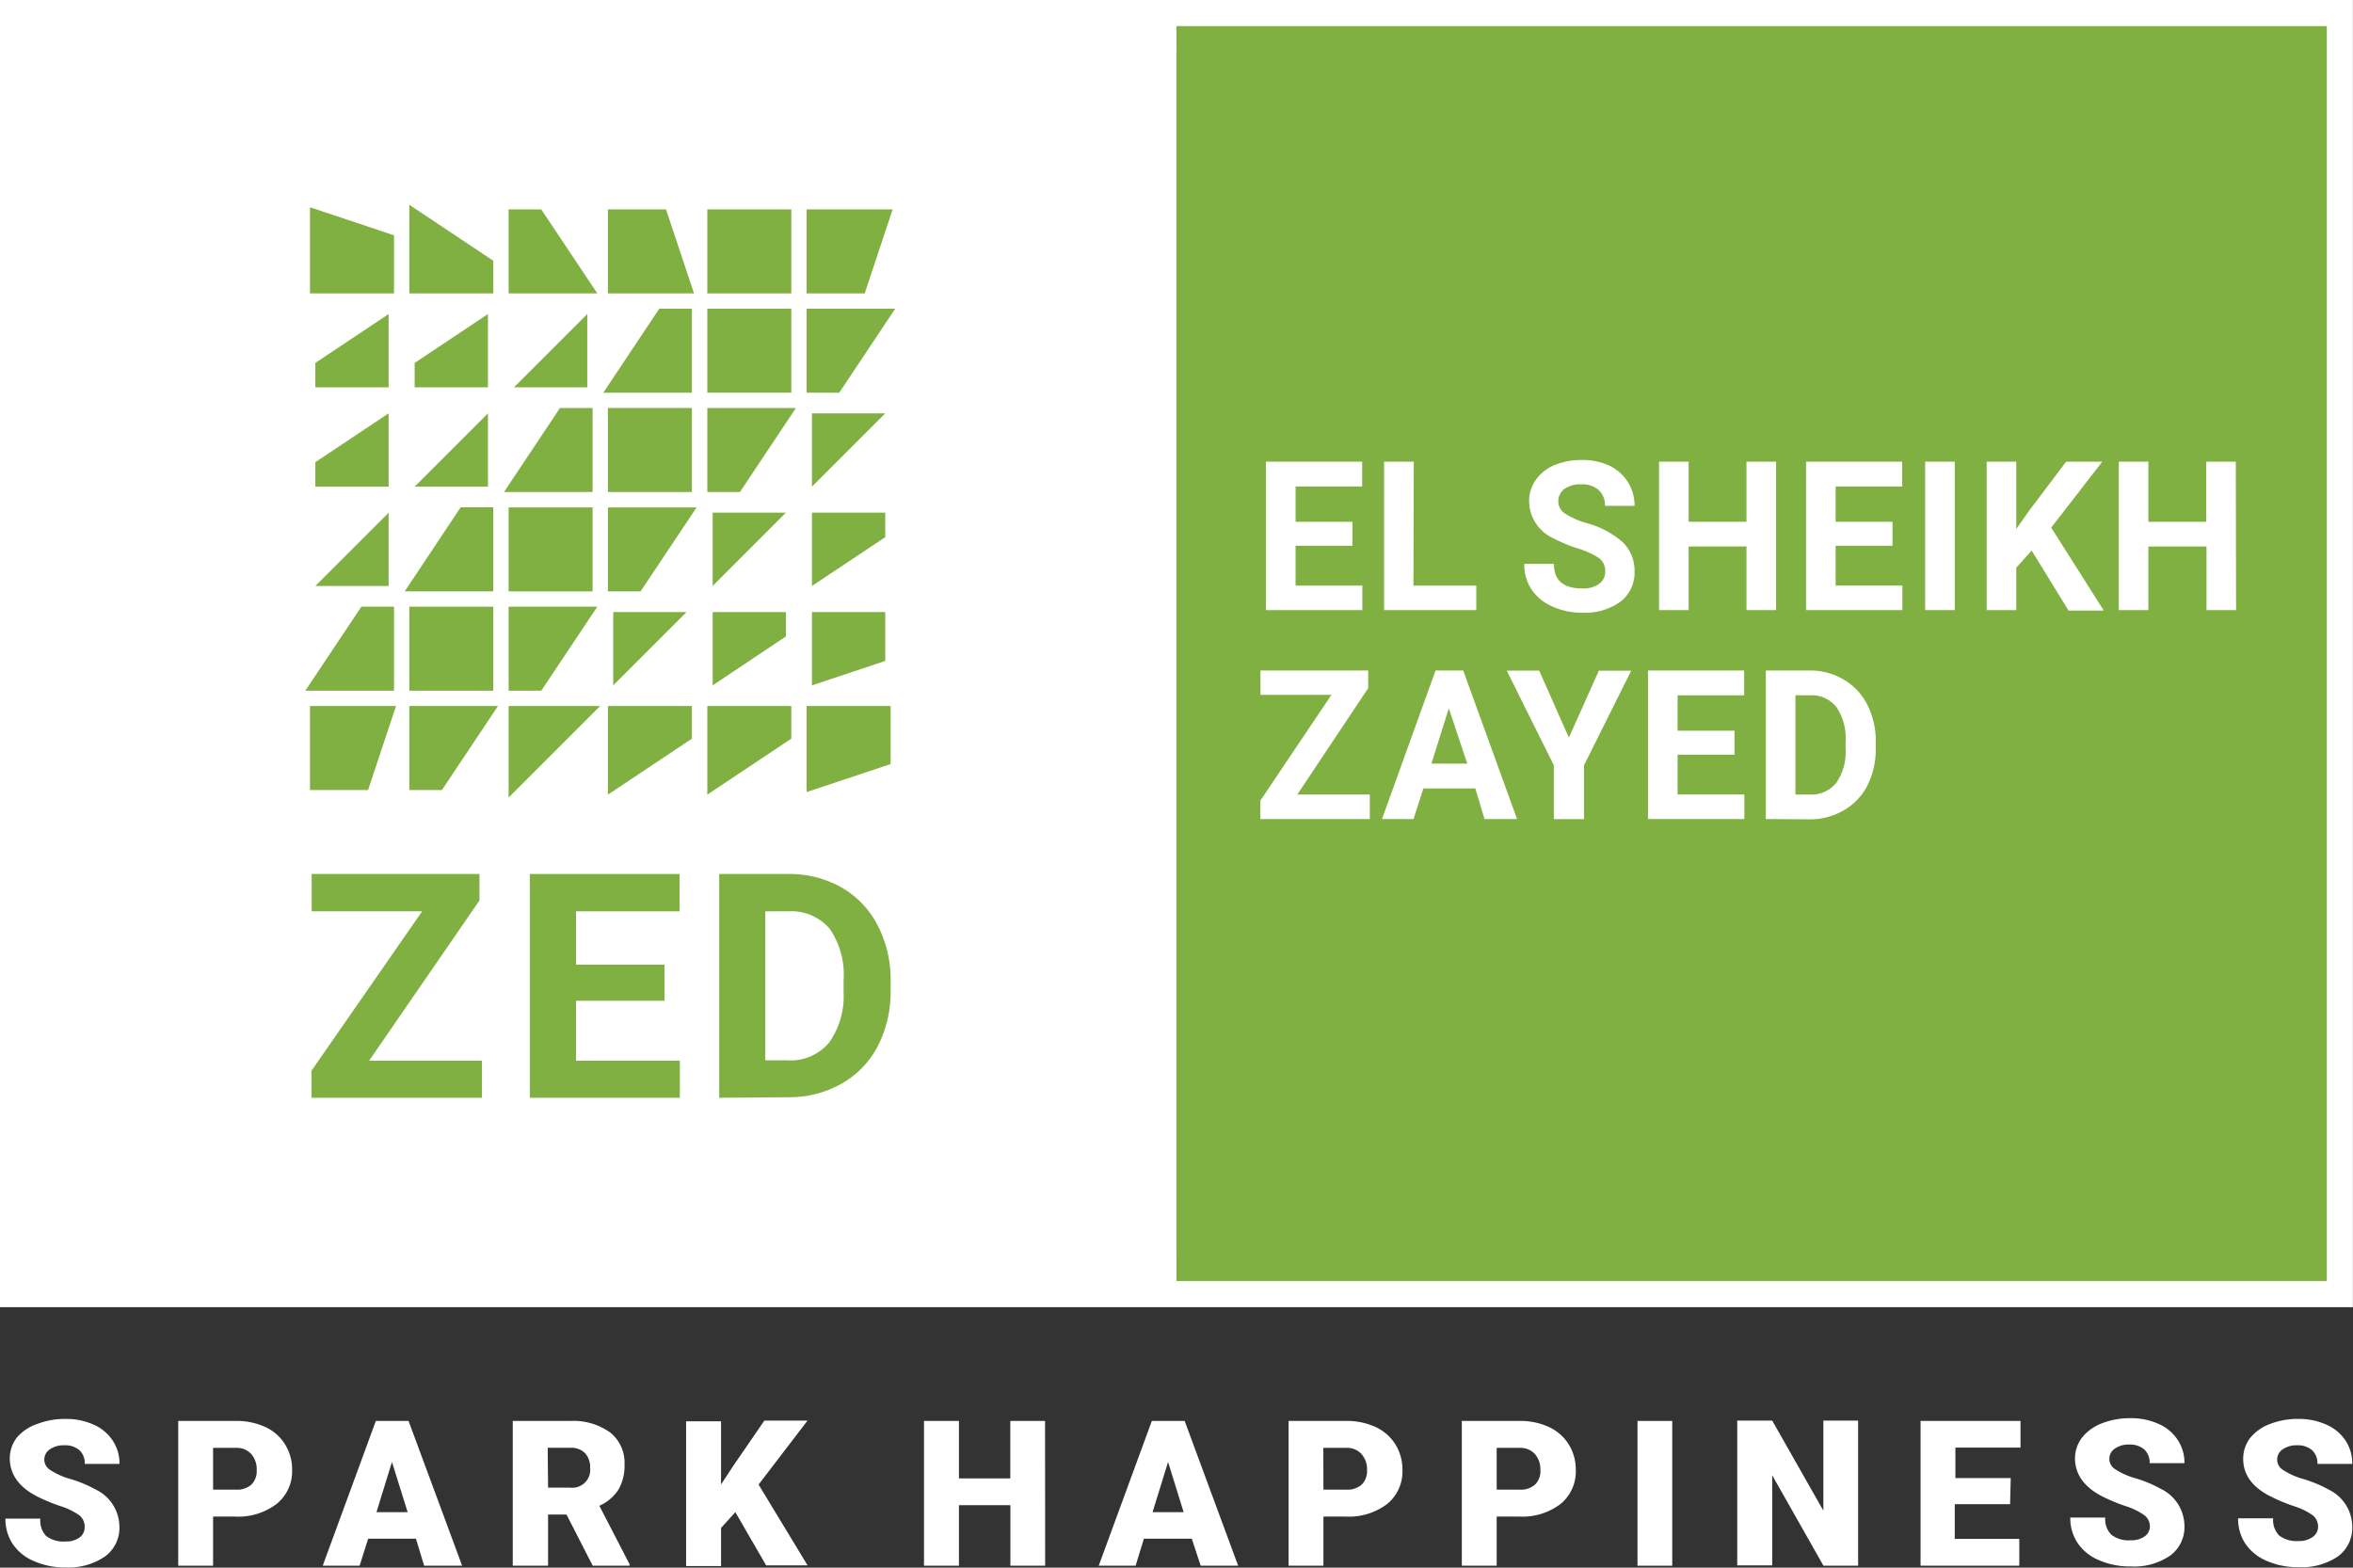 <svg viewBox="0 0 255.19 170.02" xmlns="http://www.w3.org/2000/svg"><rect x="0" y="0" width="255.19" height="170.02" fill="#333333" stroke="none"/><defs><style>.cls-1{fill:#fff;}.cls-2{fill:#7fb041;}</style></defs><title>Asset 1</title><g data-name="Layer 2" id="Layer_2"><g data-name="Layer 1" id="Layer_1-2"><path d="M0,141.77H255.18V0H0Zm249.53-5.66H5.65V5.65H249.53Z" class="cls-1"></path><rect height="136.11" width="124.76" y="2.83" x="2.83" class="cls-1"></rect><polygon points="40.03 115.04 52.27 115.04 52.27 119.06 33.78 119.06 33.78 116.13 45.78 98.84 33.8 98.84 33.8 94.79 52 94.79 52 97.66 40.03 115.04" class="cls-2"></polygon><polygon points="72.07 108.54 62.47 108.54 62.47 115.04 73.73 115.04 73.73 119.06 57.46 119.06 57.46 94.79 73.7 94.79 73.7 98.84 62.47 98.84 62.47 104.62 72.07 104.62 72.07 108.54" class="cls-2"></polygon><path d="M78,119.06V94.79H85.5a11.37,11.37,0,0,1,5.73,1.44,10,10,0,0,1,3.94,4.1,12.7,12.7,0,0,1,1.42,6v1.12a12.79,12.79,0,0,1-1.39,6,9.91,9.91,0,0,1-3.93,4.08,11.4,11.4,0,0,1-5.72,1.47Zm5-20.22V115h2.42a5.46,5.46,0,0,0,4.49-1.91,8.69,8.69,0,0,0,1.58-5.49v-1.28A8.81,8.81,0,0,0,90,100.75a5.44,5.44,0,0,0-4.49-1.91Z" class="cls-2"></path><polygon points="88.06 74.33 96.01 71.68 96.01 66.38 88.06 66.38 88.06 74.33" class="cls-2"></polygon><polygon points="42.15 34.06 34.2 39.36 34.2 42.01 42.15 42.01 42.15 34.06" class="cls-2"></polygon><polygon points="96.01 55.6 88.06 55.6 88.06 63.55 96.01 58.26 96.01 55.6" class="cls-2"></polygon><polygon points="77.29 74.33 85.23 69.03 85.23 66.38 77.29 66.38 77.29 74.33" class="cls-2"></polygon><polygon points="42.15 44.83 34.2 50.13 34.2 52.78 42.15 52.78 42.15 44.83" class="cls-2"></polygon><polygon points="52.92 34.06 44.97 39.36 44.97 42.01 52.92 42.01 52.92 34.06" class="cls-2"></polygon><polygon points="88.06 44.83 88.06 52.78 96.01 44.83 88.06 44.83" class="cls-2"></polygon><polygon points="77.29 55.6 77.29 63.55 85.23 55.6 77.29 55.6" class="cls-2"></polygon><polygon points="66.51 74.33 74.46 66.38 66.51 66.38 66.51 74.33" class="cls-2"></polygon><polygon points="42.15 63.55 42.15 55.61 34.2 63.55 42.15 63.55" class="cls-2"></polygon><polygon points="52.92 52.78 52.92 44.83 44.97 52.78 52.92 52.78" class="cls-2"></polygon><polygon points="63.69 34.06 55.74 42.01 63.69 42.01 63.69 34.06" class="cls-2"></polygon><rect height="9.11" width="9.11" y="22.71" x="76.71" class="cls-2"></rect><polygon points="96.81 22.71 87.48 22.71 87.48 31.82 93.78 31.82 96.81 22.71" class="cls-2"></polygon><rect height="9.11" width="9.11" y="44.25" x="65.93" class="cls-2"></rect><rect height="9.11" width="9.11" y="55.03" x="55.16" class="cls-2"></rect><rect height="9.11" width="9.11" y="65.8" x="44.39" class="cls-2"></rect><polygon points="33.62 85.68 39.92 85.68 42.95 76.57 33.62 76.57 33.62 85.68" class="cls-2"></polygon><rect height="9.11" width="9.11" y="33.48" x="76.71" class="cls-2"></rect><polygon points="87.48 85.9 96.59 82.87 96.59 76.57 87.48 76.57 87.48 85.9" class="cls-2"></polygon><polygon points="72.23 22.71 65.93 22.71 65.93 31.82 75.27 31.82 72.23 22.71" class="cls-2"></polygon><polygon points="42.73 25.52 33.62 22.48 33.62 31.82 42.73 31.82 42.73 25.52" class="cls-2"></polygon><polygon points="58.7 22.71 55.16 22.71 55.16 31.82 64.78 31.82 58.7 22.71" class="cls-2"></polygon><polygon points="53.5 28.28 44.39 22.21 44.39 31.82 53.5 31.82 53.5 28.28" class="cls-2"></polygon><polygon points="65.93 86.18 75.04 80.11 75.04 76.57 65.93 76.57 65.93 86.18" class="cls-2"></polygon><polygon points="76.71 86.18 85.82 80.11 85.82 76.57 76.71 76.57 76.71 86.18" class="cls-2"></polygon><polygon points="97.09 33.48 87.48 33.48 87.48 42.59 91.02 42.59 97.09 33.48" class="cls-2"></polygon><polygon points="76.71 53.36 80.25 53.36 86.32 44.25 76.71 44.25 76.71 53.36" class="cls-2"></polygon><polygon points="65.93 64.14 69.47 64.14 75.55 55.03 65.93 55.03 65.93 64.14" class="cls-2"></polygon><polygon points="55.16 74.91 58.7 74.91 64.78 65.8 55.16 65.8 55.16 74.91" class="cls-2"></polygon><polygon points="44.39 85.68 47.93 85.68 54.01 76.57 44.39 76.57 44.39 85.68" class="cls-2"></polygon><polygon points="42.73 65.8 39.19 65.8 33.11 74.91 42.73 74.91 42.73 65.8" class="cls-2"></polygon><polygon points="53.5 55.02 49.96 55.02 43.89 64.14 53.5 64.14 53.5 55.02" class="cls-2"></polygon><polygon points="64.27 44.25 60.73 44.25 54.66 53.36 64.27 53.36 64.27 44.25" class="cls-2"></polygon><polygon points="75.04 33.48 71.5 33.48 65.43 42.59 75.04 42.59 75.04 33.48" class="cls-2"></polygon><polygon points="55.16 86.5 65.09 76.57 55.16 76.57 55.16 86.5" class="cls-2"></polygon><rect height="136.11" width="124.76" y="2.83" x="127.59" class="cls-2"></rect><path d="M146.68,59.19h-6.17v4.32h7.24v2.66H137.3V50.07h10.43v2.69h-7.22v3.83h6.17Z" class="cls-1"></path><path d="M153.29,63.51h6.82v2.66h-10V50.07h3.22Z" class="cls-1"></path><path d="M174.09,62a1.73,1.73,0,0,0-.64-1.45,8.77,8.77,0,0,0-2.31-1.06,16.25,16.25,0,0,1-2.65-1.1,4.46,4.46,0,0,1-2.65-4,3.94,3.94,0,0,1,.71-2.33,4.67,4.67,0,0,1,2-1.6,7.57,7.57,0,0,1,3-.57,6.79,6.79,0,0,1,3,.62,4.87,4.87,0,0,1,2,1.77,4.71,4.71,0,0,1,.72,2.58h-3.21a2.22,2.22,0,0,0-.68-1.72,2.7,2.7,0,0,0-1.89-.61,2.94,2.94,0,0,0-1.84.51,1.67,1.67,0,0,0-.65,1.36,1.59,1.59,0,0,0,.77,1.32,8.66,8.66,0,0,0,2.25,1,9.71,9.71,0,0,1,4,2.11,4.32,4.32,0,0,1,1.25,3.15,3.94,3.94,0,0,1-1.53,3.28,6.58,6.58,0,0,1-4.13,1.19,7.75,7.75,0,0,1-3.27-.68,5.27,5.27,0,0,1-2.26-1.87,4.86,4.86,0,0,1-.77-2.74h3.22c0,1.78,1,2.66,3.08,2.66a2.93,2.93,0,0,0,1.79-.48A1.58,1.58,0,0,0,174.09,62Z" class="cls-1"></path><path d="M192.62,66.17h-3.21v-6.9h-6.27v6.9h-3.21V50.07h3.21v6.52h6.27V50.07h3.21Z" class="cls-1"></path><path d="M205.25,59.19h-6.17v4.32h7.24v2.66H195.87V50.07H206.3v2.69h-7.22v3.83h6.17Z" class="cls-1"></path><path d="M212,66.17h-3.21V50.07H212Z" class="cls-1"></path><path d="M220.34,59.71l-1.67,1.86v4.6h-3.21V50.07h3.21v7.3l1.41-2,4-5.3H228l-5.54,7.15,5.7,9h-3.82Z" class="cls-1"></path><path d="M242.51,66.17H239.3v-6.9H233v6.9h-3.21V50.07H233v6.52h6.27V50.07h3.21Z" class="cls-1"></path><path d="M140.7,86.17h7.86v2.66H136.69v-2l7.71-11.47h-7.7V72.72h11.69v1.91Z" class="cls-1"></path><path d="M160,85.51h-5.63l-1.07,3.32h-3.42l5.81-16.11h3l5.84,16.11H161Zm-4.76-2.69h3.89l-2-6Z" class="cls-1"></path><path d="M170.15,80l3.25-7.26h3.51L171.79,83v5.84h-3.27V83l-5.11-10.27h3.52Z" class="cls-1"></path><path d="M188.11,81.85h-6.17v4.32h7.24v2.66H178.73V72.72h10.43v2.69h-7.22v3.84h6.17Z" class="cls-1"></path><path d="M191.51,88.83V72.72h4.8a7.11,7.11,0,0,1,3.68,1,6.65,6.65,0,0,1,2.53,2.72,8.61,8.61,0,0,1,.91,4v.74a8.63,8.63,0,0,1-.9,4A6.47,6.47,0,0,1,200,87.86a7.18,7.18,0,0,1-3.67,1Zm3.21-13.42V86.17h1.55a3.46,3.46,0,0,0,2.89-1.28,5.86,5.86,0,0,0,1-3.64V80.4a6,6,0,0,0-1-3.72,3.42,3.42,0,0,0-2.88-1.27Z" class="cls-1"></path><path d="M9.18,165.64a1.56,1.56,0,0,0-.58-1.3,7.35,7.35,0,0,0-2.07-1,19.62,19.62,0,0,1-2.42-1q-3-1.5-3.05-4.12a3.74,3.74,0,0,1,.76-2.3A5,5,0,0,1,4,154.45a8.39,8.39,0,0,1,3.13-.56,7.24,7.24,0,0,1,3,.61,4.72,4.72,0,0,1,2.08,1.72,4.45,4.45,0,0,1,.75,2.55H9.19a1.9,1.9,0,0,0-.58-1.49A2.33,2.33,0,0,0,7,156.75a2.61,2.61,0,0,0-1.61.45,1.32,1.32,0,0,0,.06,2.23,7.81,7.81,0,0,0,2.28,1,14.08,14.08,0,0,1,2.67,1.13,4.5,4.5,0,0,1,2.55,4,3.84,3.84,0,0,1-1.55,3.24A7,7,0,0,1,7.16,170a8.38,8.38,0,0,1-3.46-.68,5.21,5.21,0,0,1-2.33-1.88,4.88,4.88,0,0,1-.78-2.74H4.38A2.39,2.39,0,0,0,5,166.58a3.07,3.07,0,0,0,2.12.6,2.43,2.43,0,0,0,1.48-.41A1.34,1.34,0,0,0,9.18,165.64Z" class="cls-1"></path><path d="M23.11,164.48v5.33H19.33v-15.7h6.26a7.36,7.36,0,0,1,3.19.66,4.93,4.93,0,0,1,2.14,1.89,5.1,5.1,0,0,1,.76,2.77A4.54,4.54,0,0,1,30,163.11a6.86,6.86,0,0,1-4.51,1.37Zm0-2.92h2.48a2.35,2.35,0,0,0,1.68-.55,2.05,2.05,0,0,0,.57-1.55,2.5,2.5,0,0,0-.59-1.76,2.09,2.09,0,0,0-1.62-.67H23.11Z" class="cls-1"></path><path d="M45.11,166.88H39.93L39,169.81H35l5.76-15.7h3.55l5.81,15.7H46ZM40.83,164h3.38l-1.7-5.44Z" class="cls-1"></path><path d="M61.44,164.26h-2v5.55H55.61v-15.7h6.18a6.88,6.88,0,0,1,4.37,1.24,4.18,4.18,0,0,1,1.57,3.5,5.11,5.11,0,0,1-.66,2.71A4.74,4.74,0,0,1,65,163.31l3.28,6.34v.16h-4Zm-2-2.92h2.39A1.94,1.94,0,0,0,64,159.19a2.24,2.24,0,0,0-.55-1.59,2.13,2.13,0,0,0-1.62-.58H59.4Z" class="cls-1"></path><path d="M79.75,164l-1.55,1.71v4.14H74.41v-15.7H78.2V161l1.31-2,3.39-4.93h4.68l-5.31,6.94,5.31,8.76H83.09Z" class="cls-1"></path><path d="M113.35,169.81h-3.77v-6.56H104v6.56h-3.79v-15.7H104v6.23h5.57v-6.23h3.77Z" class="cls-1"></path><path d="M129.25,166.88h-5.19l-.9,2.93h-4l5.76-15.7h3.56l5.8,15.7h-4.06ZM125,164h3.37l-1.69-5.44Z" class="cls-1"></path><path d="M143.53,164.48v5.33h-3.78v-15.7H146a7.36,7.36,0,0,1,3.19.66,5,5,0,0,1,2.15,1.89,5.19,5.19,0,0,1,.76,2.77,4.55,4.55,0,0,1-1.65,3.68,6.86,6.86,0,0,1-4.51,1.37Zm0-2.92H146a2.31,2.31,0,0,0,1.68-.55,2.06,2.06,0,0,0,.58-1.55,2.5,2.5,0,0,0-.6-1.76,2.09,2.09,0,0,0-1.61-.67h-2.53Z" class="cls-1"></path><path d="M162.32,164.48v5.33h-3.78v-15.7h6.26a7.33,7.33,0,0,1,3.19.66,5,5,0,0,1,2.15,1.89,5.19,5.19,0,0,1,.76,2.77,4.55,4.55,0,0,1-1.65,3.68,6.84,6.84,0,0,1-4.51,1.37Zm0-2.92h2.48a2.31,2.31,0,0,0,1.68-.55,2,2,0,0,0,.58-1.55,2.55,2.55,0,0,0-.59-1.76,2.12,2.12,0,0,0-1.62-.67h-2.53Z" class="cls-1"></path><path d="M181.36,169.81h-3.77v-15.7h3.77Z" class="cls-1"></path><path d="M201.52,169.81h-3.76L192.2,160v9.77h-3.79v-15.7h3.79l5.55,9.77v-9.77h3.77Z" class="cls-1"></path><path d="M218,163.14h-6v3.76h7v2.91H208.29v-15.7h10.84V157h-7.06v3.31h6Z" class="cls-1"></path><path d="M233.16,165.64a1.54,1.54,0,0,0-.59-1.3,7.26,7.26,0,0,0-2.06-1,19.62,19.62,0,0,1-2.42-1q-3-1.5-3.05-4.12a3.74,3.74,0,0,1,.76-2.3,5,5,0,0,1,2.15-1.55,8.39,8.39,0,0,1,3.13-.56,7.24,7.24,0,0,1,3,.61,4.72,4.72,0,0,1,2.08,1.72,4.45,4.45,0,0,1,.75,2.55h-3.78a1.9,1.9,0,0,0-.58-1.49,2.34,2.34,0,0,0-1.6-.53,2.58,2.58,0,0,0-1.6.45,1.32,1.32,0,0,0,.06,2.23,7.81,7.81,0,0,0,2.28,1,14.08,14.08,0,0,1,2.67,1.13,4.5,4.5,0,0,1,2.55,4,3.82,3.82,0,0,1-1.56,3.24,6.91,6.91,0,0,1-4.26,1.17,8.37,8.37,0,0,1-3.45-.68,5.21,5.21,0,0,1-2.33-1.88,4.88,4.88,0,0,1-.78-2.74h3.79a2.39,2.39,0,0,0,.66,1.86,3.06,3.06,0,0,0,2.11.6,2.46,2.46,0,0,0,1.49-.41A1.34,1.34,0,0,0,233.16,165.64Z" class="cls-1"></path><path d="M251.4,165.64a1.56,1.56,0,0,0-.58-1.3,7.35,7.35,0,0,0-2.07-1,19.4,19.4,0,0,1-2.41-1q-3.06-1.5-3.06-4.12A3.74,3.74,0,0,1,244,156a5,5,0,0,1,2.16-1.55,8.3,8.3,0,0,1,3.12-.56,7.24,7.24,0,0,1,3,.61,4.81,4.81,0,0,1,2.09,1.72,4.52,4.52,0,0,1,.74,2.55h-3.78a1.9,1.9,0,0,0-.58-1.49,2.33,2.33,0,0,0-1.59-.53,2.61,2.61,0,0,0-1.61.45,1.32,1.32,0,0,0,.06,2.23,7.94,7.94,0,0,0,2.28,1,14.08,14.08,0,0,1,2.67,1.13,4.5,4.5,0,0,1,2.55,4,3.84,3.84,0,0,1-1.55,3.24,7,7,0,0,1-4.26,1.17,8.38,8.38,0,0,1-3.46-.68,5.21,5.21,0,0,1-2.33-1.88,4.88,4.88,0,0,1-.78-2.74h3.8a2.39,2.39,0,0,0,.65,1.86,3.07,3.07,0,0,0,2.12.6,2.43,2.43,0,0,0,1.48-.41A1.34,1.34,0,0,0,251.4,165.64Z" class="cls-1"></path></g></g></svg>